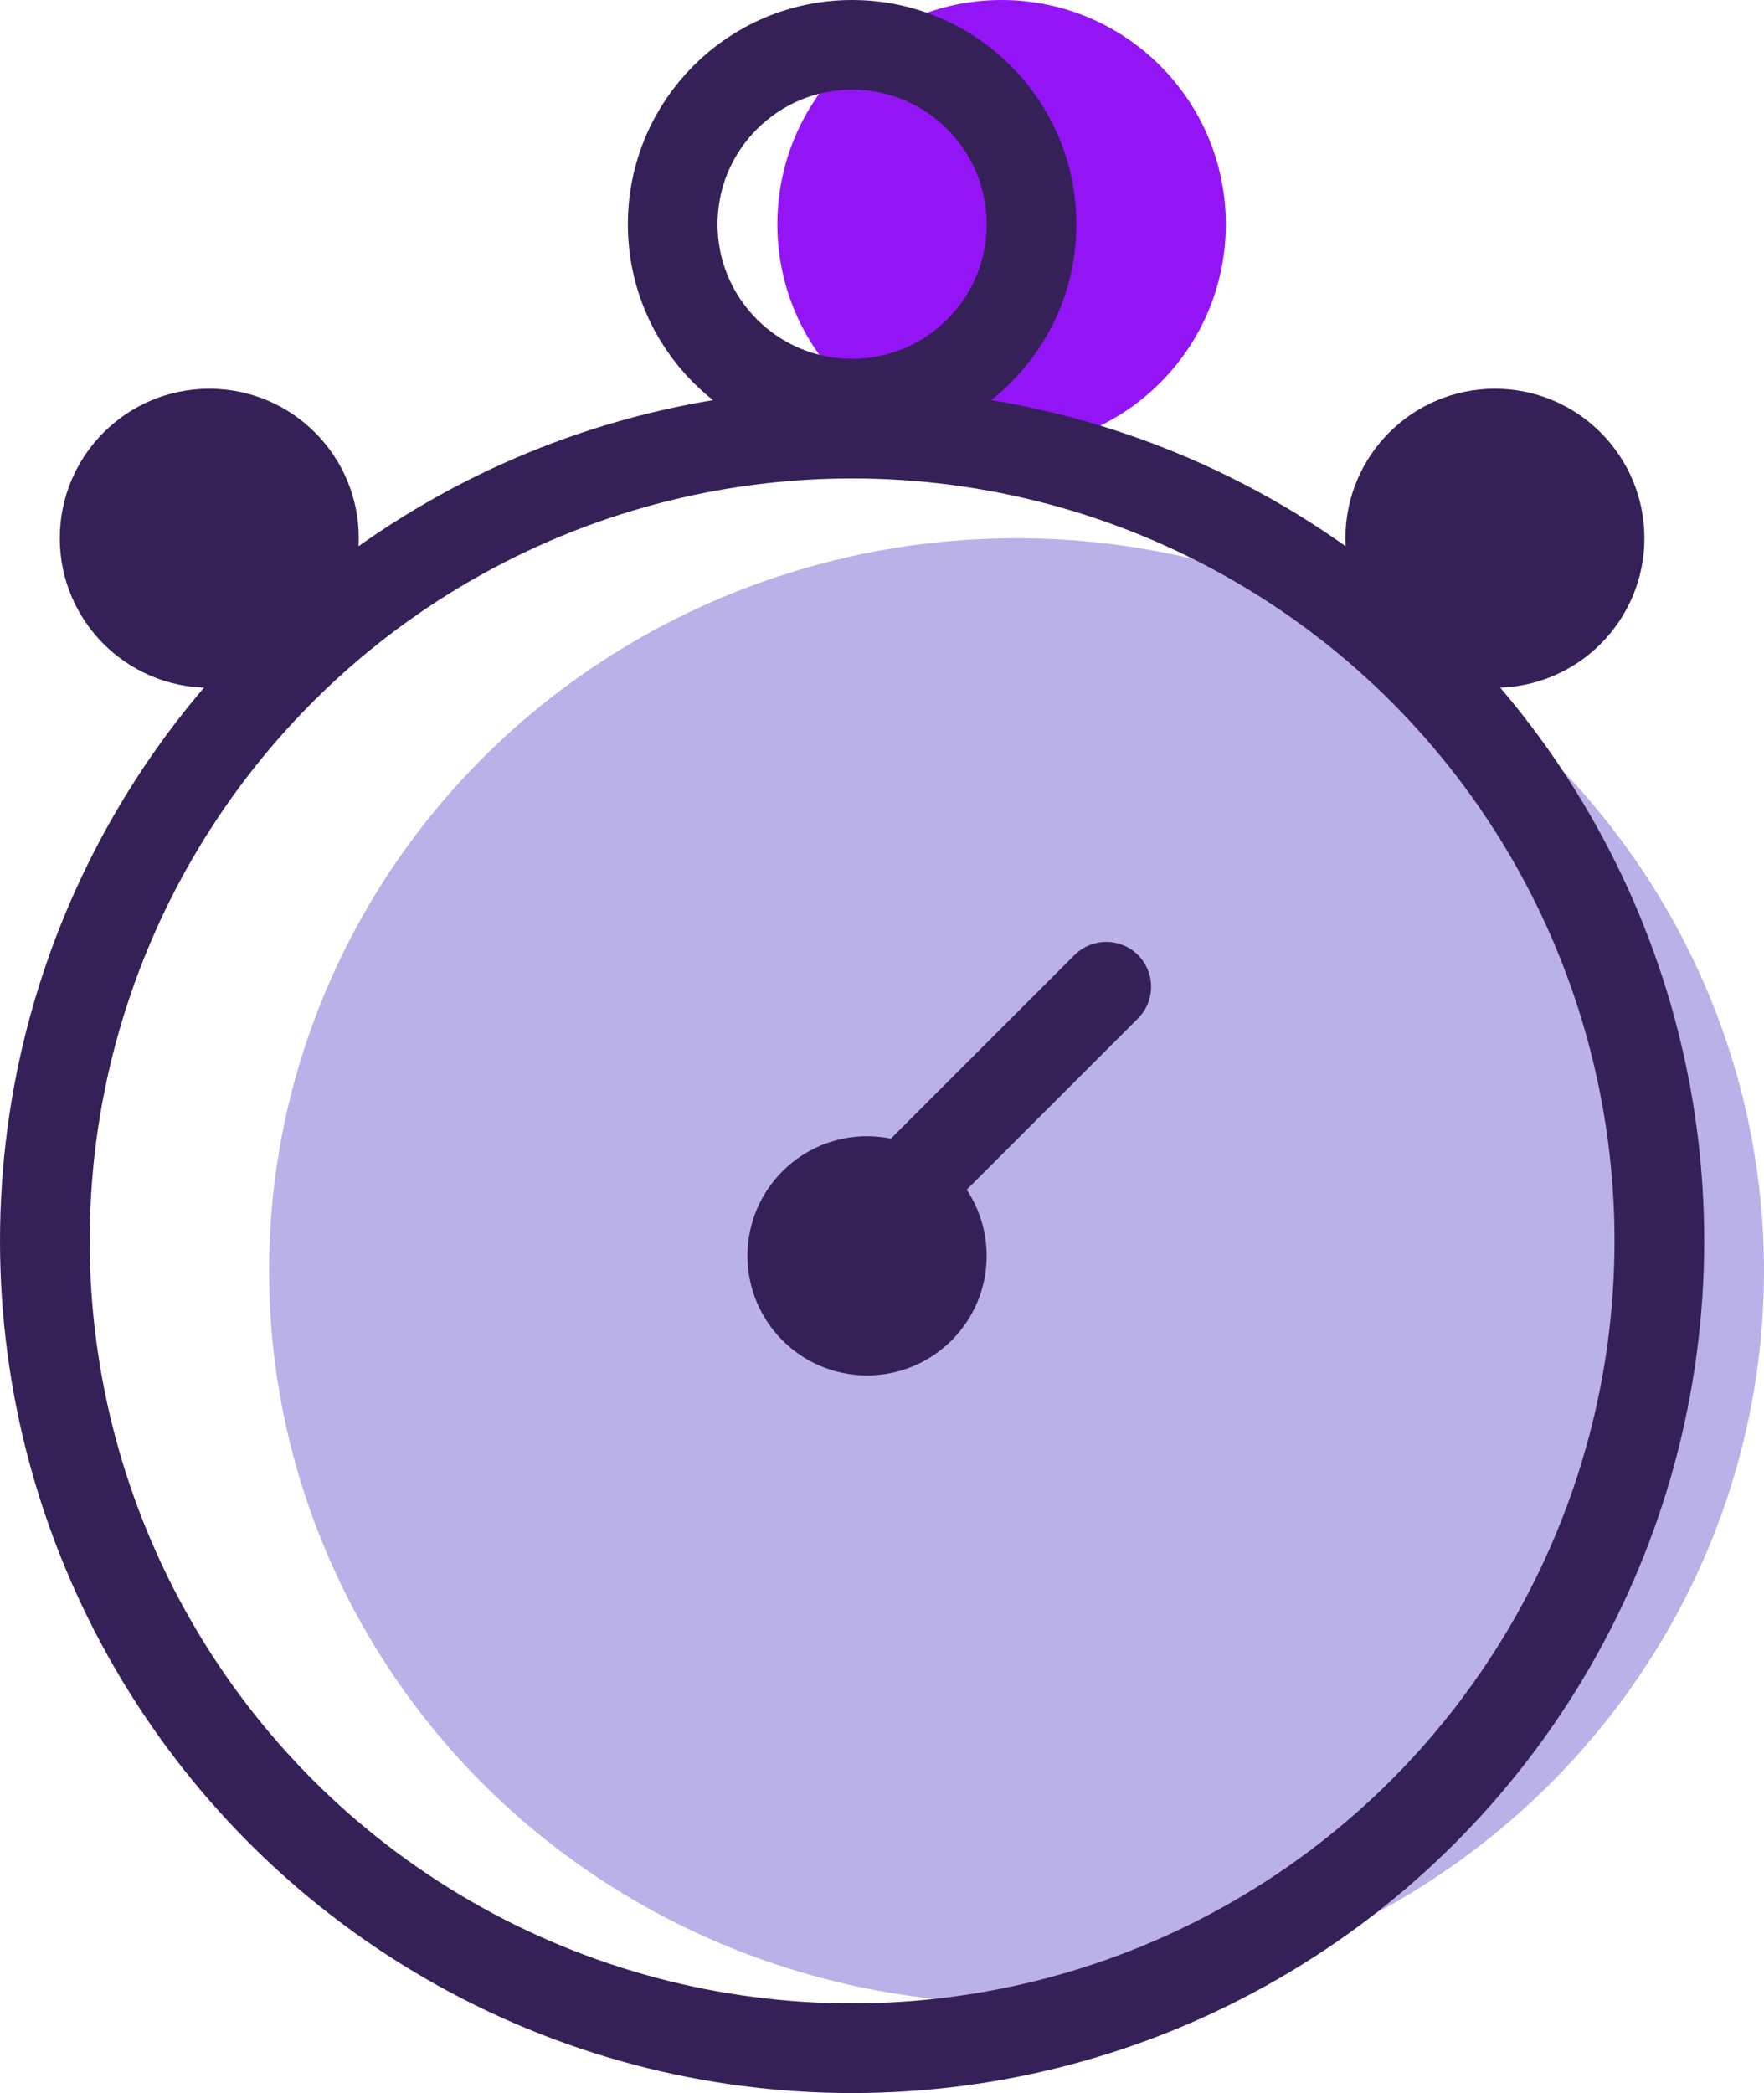 <?xml version="1.0" encoding="UTF-8"?><svg width="59" height="70" viewBox="0 0 59 70" fill="none" xmlns="http://www.w3.org/2000/svg">
<ellipse cx="34" cy="42.5" rx="25" ry="24.5" fill="#B9B1E7"/>
<circle cx="33.5" cy="7.5" r="7.5" fill="#9315F6"/>
<circle cx="28.5" cy="41.5" r="27" stroke="#352157" stroke-width="3"/>
<circle cx="29" cy="42" r="4" fill="#352157"/>
<circle cx="7" cy="18" r="5" fill="#352157"/>
<circle cx="50" cy="18" r="5" fill="#352157"/>
<circle cx="28.5" cy="7.5" r="6" stroke="#352157" stroke-width="3"/>
<path d="M30.5 39.5L37 33" stroke="#352157" stroke-width="3" stroke-linecap="round"/>
</svg>
